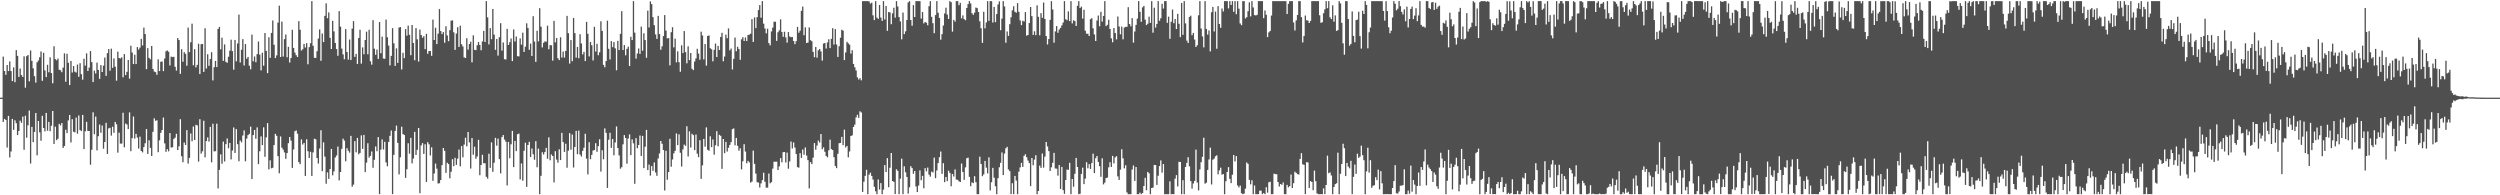 <svg xmlns="http://www.w3.org/2000/svg" width="1920" height="150"><path fill="#4f4f4f" d="M0 74.995h1v1H0zM1 74.995h1v1H1zM2 43.453h1v50.21H2zM3 54.508h1v36.759H3zM4 57.45h1v34.683H4zM5 49.918h1v63.412H5zM6 54.565h1v34.447H6zM7 47.201h1v73.755H7zM8 54.595h1v61.727H8zM9 62.266h1v29.052H9zM10 51.738h1v48.013H10zM11 63.137h1v29.26H11zM12 38.509h1v56.174H12zM13 42.884h1v60.83H13zM14 59.076h1v41.507H14zM15 52.643h1v40.051H15zM16 57.643h1v36.658H16zM17 59.066h1v30.508H17zM18 43.252h1v71.773H18zM19 67.339h1v21.567H19zM20 43.143h1v62.609H20zM21 42.24h1v54.007H21zM22 62.461h1v22.452H22zM23 38.743h1v86.842H23zM24 46.725h1v50.733H24zM25 52.478h1v56.686H25zM26 58.5h1v42.844H26zM27 63.415h1v23.375H27zM28 47.872h1v71.438H28zM29 46.458h1v46.454H29zM30 43.993h1v57.676H30zM31 39.519h1v68.566H31zM32 62.049h1v26.904H32zM33 40.527h1v57.782H33zM34 54.062h1v46.844H34zM35 59.19h1v27.518H35zM36 49.772h1v50.654H36zM37 55.507h1v38.162H37zM38 44.03h1v56.746H38zM39 56.097h1v40.49H39zM40 63.937h1v21.293H40zM41 35.52h1v75.025H41zM42 45.434h1v51.869H42zM43 46.289h1v61.35H43zM44 44.952h1v61.616H44zM45 53.531h1v41.597H45zM46 54.017h1v42.323H46zM47 55.429h1v39.083H47zM48 51.937h1v61.686H48zM49 40.959h1v71.117H49zM50 62.749h1v36.895H50zM51 41.248h1v60.989H51zM52 48.249h1v44.227H52zM53 65.306h1v22.996H53zM54 46.776h1v62.659H54zM55 55.696h1v35.846H55zM56 50.692h1v50.485H56zM57 55.054h1v46.575H57zM58 55.695h1v34.63H58zM59 49.582h1v53.084H59zM60 58.978h1v29.724H60zM61 48.544h1v51.39H61zM62 56.929h1v43.778H62zM63 61.179h1v27.094H63zM64 45.087h1v69.47H64zM65 50.396h1v50.483H65zM66 41.003h1v52.569H66zM67 54.54h1v46.005H67zM68 51.893h1v48.719H68zM69 39.237h1v87.262H69zM70 47.729h1v67.342H70zM71 63.038h1v23.22H71zM72 54.214h1v48.827H72zM73 56.435h1v33.097H73zM74 48.105h1v67.391H74zM75 53.72h1v50.901H75zM76 60.574h1v35.093H76zM77 49.976h1v52.015H77zM78 55.305h1v41.095H78zM79 50.457h1v63.755H79zM80 44.201h1v64.85H80zM81 58.265h1v36.079H81zM82 40.799h1v77.488H82zM83 37.691h1v60.9H83zM84 54.345h1v43.811H84zM85 37.372h1v66.765H85zM86 52.095h1v45.223H86zM87 44.873h1v57.1H87zM88 51.226h1v42.403H88zM89 61.929h1v33.539H89zM90 39.661h1v77.598H90zM91 44.585h1v57.297H91zM92 44.9h1v65.387H92zM93 44.042h1v66.243H93zM94 59.359h1v27.22H94zM95 41.576h1v71.583H95zM96 57.634h1v37.242H96zM97 55.134h1v40.493H97zM98 46.004h1v53.142H98zM99 60.4h1v25.922H99zM100 35.108h1v81.023H100zM101 40.322h1v65.808H101zM102 49.195h1v40.315H102zM103 42.034h1v64.424H103zM104 49.182h1v53.608H104zM105 36.141h1v69.537H105zM106 38.025h1v76.082H106zM107 36.535h1v68.445H107zM108 29.85h1v86.141H108zM109 34.909h1v82.115H109zM110 21.18h1v91.788H110zM111 26.152h1v83.895H111zM112 53.116h1v45.987H112zM113 36.978h1v81.252H113zM114 44.449h1v63.322H114zM115 45.563h1v68.016H115zM116 35.332h1v84.499H116zM117 52.929h1v48.294H117zM118 54.947h1v35.909H118zM119 55.414h1v37.382H119zM120 57.458h1v34.883H120zM121 45.592h1v71.311H121zM122 54.581h1v53.209H122zM123 47.397h1v54.67H123zM124 47.226h1v52.624H124zM125 54.649h1v35.643H125zM126 44.978h1v65.141H126zM127 39.375h1v77.188H127zM128 38.77h1v75.754H128zM129 39.722h1v76.498H129zM130 50.3h1v51.873H130zM131 43.462h1v69.865H131zM132 43.833h1v69.282H132zM133 43.621h1v63.074H133zM134 51.283h1v54.406H134zM135 54.206h1v48.562H135zM136 29.188h1v86.065H136zM137 30.752h1v81.634H137zM138 56.724h1v34.805H138zM139 37.769h1v82.245H139zM140 47.392h1v77.203H140zM141 40.072h1v69.417H141zM142 41.385h1v69.959H142zM143 50.492h1v49.452H143zM144 21.125h1v104.506H144zM145 40.026h1v81.194H145zM146 32.436h1v70.075H146zM147 18.17h1v90.345H147zM148 50.1h1v47.049H148zM149 37.777h1v69.751H149zM150 51.764h1v44.089H150zM151 49.794h1v46.52H151zM152 33.569h1v90.515H152zM153 56.859h1v34.698H153zM154 33.951h1v84.029H154zM155 33.729h1v82.5H155zM156 55.262h1v37.439H156zM157 21.714h1v99.092H157zM158 52.621h1v55.707H158zM159 41.659h1v63.845H159zM160 50.519h1v58.246H160zM161 45.38h1v52.067H161zM162 40.077h1v84.58H162zM163 61.748h1v33.296H163zM164 51.629h1v64.66H164zM165 46.801h1v69.329H165zM166 51.487h1v43.492H166zM167 22.231h1v122.464H167zM168 20.707h1v109.727H168zM169 37.886h1v80.616H169zM170 28.953h1v96.771H170zM171 46.726h1v62.016H171zM172 34.092h1v89.92H172zM173 47.534h1v63.162H173zM174 48.167h1v58.165H174zM175 43.554h1v70.31H175zM176 38.917h1v70.872H176zM177 30.457h1v91.977H177zM178 39.275h1v76.324H178zM179 53.486h1v44.414H179zM180 30.653h1v86.811H180zM181 47.096h1v52.014H181zM182 33.372h1v77.347H182zM183 11.201h1v112.658H183zM184 47.982h1v59.973H184zM185 38.193h1v71.096H185zM186 30.066h1v74.013H186zM187 50.293h1v49.87H187zM188 33.865h1v90.021H188zM189 45.117h1v61.354H189zM190 43.708h1v60.087H190zM191 50.418h1v52.409H191zM192 53.19h1v44.101H192zM193 26.581h1v110.919H193zM194 47.103h1v56.62H194zM195 43.359h1v56.49H195zM196 47.781h1v58.755H196zM197 41.549h1v56.303H197zM198 31.9h1v94.18H198zM199 41.935h1v74.215H199zM200 54.061h1v50.682H200zM201 40.487h1v70.969H201zM202 50.432h1v47.35H202zM203 25.343h1v95.065H203zM204 39.118h1v66.406H204zM205 56.162h1v38.36H205zM206 28.618h1v101.463H206zM207 44.458h1v78.695H207zM208 25.294h1v103.981H208zM209 15.703h1v113.175H209zM210 34.427h1v77.002H210zM211 44.574h1v58.219H211zM212 42.556h1v61.724H212zM213 17.354h1v102.556H213zM214 4.334h1v128.738H214zM215 43.755h1v61.049H215zM216 16.58h1v96.81H216zM217 43.423h1v71.5H217zM218 30.053h1v86.98H218zM219 26.483h1v95.478H219zM220 43.958h1v73.578H220zM221 36.014h1v73.971H221zM222 48.027h1v57.211H222zM223 44.537h1v63.441H223zM224 22.891h1v106.046H224zM225 36.826h1v77.988H225zM226 40.385h1v60.42H226zM227 42.401h1v57.786H227zM228 43.798h1v58.895H228zM229 16.278h1v108.224H229zM230 22.841h1v103.268H230zM231 38.808h1v68.248H231zM232 37.854h1v73.174H232zM233 33.735h1v76.048H233zM234 36.485h1v98.651H234zM235 33.135h1v73.853H235zM236 49.356h1v66.776H236zM237 36.199h1v85.158H237zM238 33.197h1v83.406H238zM239 0.869h1v134.233H239zM240 35.178h1v81.873H240zM241 44.367h1v62.182H241zM242 44.507h1v62.511H242zM243 39.377h1v81.942H243zM244 29.618h1v95.969H244zM245 22.594h1v91.462H245zM246 46.713h1v53.34H246zM247 25.776h1v105.647H247zM248 32.306h1v76.984H248zM249 12.161h1v108.087H249zM250 2.559h1v138.541H250zM251 13.952h1v118.426H251zM252 9.547h1v127.848H252zM253 29.087h1v100.745H253zM254 37.628h1v76.735H254zM255 16.006h1v118.641H255zM256 24.094h1v107.559H256zM257 32.969h1v87.968H257zM258 37.692h1v81.727H258zM259 42.84h1v69.755H259zM260 8.525h1v130.021H260zM261 20.417h1v111.665H261zM262 37.325h1v76.947H262zM263 41.767h1v64.74H263zM264 45.527h1v62.429H264zM265 22.336h1v101.539H265zM266 39.986h1v73.818H266zM267 45.749h1v70.007H267zM268 30.347h1v86.847H268zM269 46.071h1v58.29H269zM270 21.942h1v121.454H270zM271 16.247h1v125.503H271zM272 43.665h1v64.737H272zM273 41.347h1v75.657H273zM274 49.104h1v56.828H274zM275 29.17h1v89.324H275zM276 22.855h1v94.584H276zM277 48.845h1v55.147H277zM278 36.417h1v77.938H278zM279 41.694h1v61.94H279zM280 30.726h1v101.489H280zM281 24.296h1v100.626H281zM282 41.668h1v68.35H282zM283 22.884h1v98.156H283zM284 47.029h1v72.659H284zM285 49.665h1v66.636H285zM286 15.534h1v113.27H286zM287 37.388h1v85.317H287zM288 42.087h1v70.393H288zM289 38.119h1v78.065H289zM290 45.191h1v60.071H290zM291 16.909h1v132.21H291zM292 40.859h1v74.047H292zM293 28.153h1v78.885H293zM294 44.931h1v69.863H294zM295 45.142h1v63.777H295zM296 15.032h1v109.708H296zM297 28.605h1v99.063H297zM298 35.029h1v73.99H298zM299 50.214h1v54.155H299zM300 42.907h1v57.351H300zM301 21.627h1v127.478H301zM302 33.256h1v85.663H302zM303 50.61h1v49.935H303zM304 37.113h1v59.337H304zM305 48.322h1v61.465H305zM306 21.127h1v112.797H306zM307 20.804h1v100H307zM308 53.339h1v43.988H308zM309 40.56h1v62.384H309zM310 44.649h1v59.049H310zM311 22.299h1v114.284H311zM312 27.393h1v102.613H312zM313 19.696h1v90.33H313zM314 26.719h1v91.295H314zM315 42.385h1v63.486H315zM316 19.223h1v106.271H316zM317 33.003h1v88.724H317zM318 46.263h1v55.003H318zM319 21.554h1v97.446H319zM320 30.211h1v84.844H320zM321 47.286h1v51.028H321zM322 22.67h1v125.73H322zM323 26.885h1v84.778H323zM324 28.985h1v80.94H324zM325 27.797h1v90.416H325zM326 37.736h1v73.081H326zM327 25.939h1v113.763H327zM328 41.246h1v67.985H328zM329 39.144h1v71.723H329zM330 39.187h1v80.213H330zM331 42.879h1v70.279H331zM332 15.063h1v123.773H332zM333 30.733h1v102.498H333zM334 21.295h1v104.365H334zM335 33.867h1v95.65H335zM336 25.872h1v115.095H336zM337 6.962h1v133.718H337zM338 23.848h1v114.372H338zM339 26.162h1v100.647H339zM340 24.612h1v89.073H340zM341 32.818h1v82.989H341zM342 20.15h1v112.628H342zM343 27.225h1v97.743H343zM344 31.645h1v94.372H344zM345 23.158h1v113.806H345zM346 15.897h1v116.014H346zM347 15.671h1v106.611H347zM348 24.823h1v102.822H348zM349 38.278h1v82.929H349zM350 25.777h1v100.819H350zM351 20.887h1v100.947H351zM352 36.039h1v78.811H352zM353 19.708h1v108.028H353zM354 34.006h1v78.211H354zM355 35.677h1v85.165H355zM356 44.054h1v66.998H356zM357 44.534h1v61.228H357zM358 29.358h1v83.005H358zM359 38.117h1v63.264H359zM360 33.798h1v75.568H360zM361 32.014h1v97.395H361zM362 47.871h1v58.171H362zM363 27.146h1v91.679H363zM364 38.263h1v74.429H364zM365 38.524h1v83.409H365zM366 34.746h1v85.4H366zM367 32.272h1v75.132H367zM368 34.492h1v100.085H368zM369 38.618h1v88.111H369zM370 31.793h1v87.104H370zM371 23.702h1v101.633H371zM372 32.236h1v93.16H372zM373 0.885h1v134.88H373zM374 13.296h1v123.888H374zM375 34.088h1v84.002H375zM376 21.614h1v107.294H376zM377 30.111h1v79.242H377zM378 6.847h1v125.107H378zM379 26.586h1v98.411H379zM380 38.265h1v67.613H380zM381 29.958h1v81.93H381zM382 42.712h1v63.736H382zM383 28.577h1v93.635H383zM384 17.826h1v115.358H384zM385 38.839h1v66.48H385zM386 32.628h1v71.121H386zM387 45.46h1v61.763H387zM388 45.664h1v63.129H388zM389 22.151h1v120.304H389zM390 34.584h1v74.403H390zM391 32.473h1v89.095H391zM392 29.599h1v81.223H392zM393 46.893h1v53.638H393zM394 22.631h1v105.736H394zM395 31.851h1v76.401H395zM396 28.054h1v88.031H396zM397 43.164h1v59.947H397zM398 43.293h1v59.325H398zM399 29.489h1v108.301H399zM400 34.284h1v91.275H400zM401 25.097h1v113.705H401zM402 39.874h1v75.962H402zM403 35.824h1v73.773H403zM404 17.906h1v125.602H404zM405 21.571h1v89.814H405zM406 38.251h1v70.665H406zM407 33.479h1v87.112H407zM408 42.952h1v71.136H408zM409 12.426h1v106.071H409zM410 31.898h1v90.773H410zM411 47.525h1v60.938H411zM412 23.638h1v104.825H412zM413 31.807h1v82.328H413zM414 6.297h1v142.834H414zM415 20.467h1v114.571H415zM416 36.402h1v80.529H416zM417 32.893h1v85.773H417zM418 31.811h1v84.954H418zM419 32.013h1v81.548H419zM420 19.689h1v102.201H420zM421 37.814h1v67.65H421zM422 34.671h1v88.394H422zM423 34.786h1v83.854H423zM424 46.558h1v73.272H424zM425 16.018h1v124.069H425zM426 32.524h1v83.597H426zM427 29.221h1v93.331H427zM428 44.689h1v80.264H428zM429 46.151h1v68.53H429zM430 28.638h1v94.275H430zM431 44.205h1v57.862H431zM432 39.578h1v69.58H432zM433 44.25h1v72.419H433zM434 39.1h1v71.266H434zM435 12.176h1v116.623H435zM436 25.472h1v90.261H436zM437 48.864h1v53.358H437zM438 30.784h1v84.151H438zM439 47.009h1v56.287H439zM440 13.762h1v114.924H440zM441 25.432h1v87.406H441zM442 44.292h1v56.191H442zM443 36.034h1v82.412H443zM444 44.699h1v55.618H444zM445 26.243h1v92.449H445zM446 33.358h1v86.844H446zM447 41.771h1v74.119H447zM448 39.834h1v73.619H448zM449 46.914h1v55.836H449zM450 16.803h1v104.994H450zM451 25.97h1v107.979H451zM452 43.309h1v65.904H452zM453 32.268h1v89.986H453zM454 34.742h1v84.179H454zM455 46.461h1v69.137H455zM456 20.588h1v94.661H456zM457 39.584h1v70.377H457zM458 33.646h1v82.954H458zM459 42.447h1v69.812H459zM460 40.118h1v66.841H460zM461 16.31h1v115.467H461zM462 23.733h1v91.673H462zM463 49.843h1v72.484H463zM464 51.676h1v46.939H464zM465 46.89h1v55.128H465zM466 15.891h1v128.442H466zM467 37.478h1v69.852H467zM468 45.664h1v56.308H468zM469 31.607h1v81.933H469zM470 36.193h1v70.627H470zM471 32.291h1v87.015H471zM472 37.109h1v72.285H472zM473 53.962h1v43.169H473zM474 31.364h1v82.37H474zM475 38.43h1v80.938H475zM476 26.034h1v103.509H476zM477 8.554h1v119.867H477zM478 38.422h1v72.427H478zM479 34.626h1v69.165H479zM480 42.512h1v63.45H480zM481 37.498h1v88.214H481zM482 35.832h1v70.561H482zM483 50.687h1v52.507H483zM484 28.255h1v90.91H484zM485 30.783h1v76.292H485zM486 0.874h1v109.214H486zM487 25.02h1v116.161H487zM488 45.007h1v61.095H488zM489 41.076h1v72.81H489zM490 37.286h1v74.065H490zM491 41.375h1v62.696H491zM492 20.416h1v99.325H492zM493 38.919h1v65.446H493zM494 25.544h1v103.521H494zM495 30.761h1v81.947H495zM496 44.383h1v55.414H496zM497 8.163h1v122.424H497zM498 21.071h1v105.331H498zM499 1.077h1v133.809H499zM500 3.169h1v124.347H500zM501 13.14h1v118.089H501zM502 19.364h1v105.403H502zM503 26.442h1v106.024H503zM504 29.827h1v105.182H504zM505 12.202h1v109.55H505zM506 26.167h1v91.72H506zM507 38.19h1v70.1H507zM508 35.579h1v74.845H508zM509 27.697h1v87.501H509zM510 11.577h1v134.708H510zM511 23.525h1v92.298H511zM512 29.465h1v108.561H512zM513 29.221h1v102.904H513zM514 50.181h1v56.428H514zM515 24.725h1v103.324H515zM516 20.882h1v101.603H516zM517 36.387h1v81.378H517zM518 29.686h1v86.139H518zM519 47.887h1v54.577H519zM520 39.411h1v72.044H520zM521 47.769h1v55.377H521zM522 55.071h1v62.234H522zM523 34.84h1v93.054H523zM524 40.771h1v73.971H524zM525 23.863h1v87.186H525zM526 40.052h1v71.92H526zM527 48.618h1v48.358H527zM528 35.564h1v84.618H528zM529 46.195h1v54.672H529zM530 40.703h1v72.6H530zM531 52.773h1v50.002H531zM532 53.876h1v49.908H532zM533 47.244h1v68.038H533zM534 44.845h1v58.463H534zM535 37.46h1v80.573H535zM536 41.146h1v79.605H536zM537 45.856h1v61.824H537zM538 24.325h1v113.057H538zM539 27.245h1v99.733H539zM540 45.618h1v61.065H540zM541 33.831h1v78.798H541zM542 50.436h1v47.429H542zM543 27.645h1v87.393H543zM544 27.182h1v88.606H544zM545 37.025h1v67.631H545zM546 37.842h1v75.137H546zM547 47.118h1v59.981H547zM548 38.316h1v80.472H548zM549 33.442h1v78.126H549zM550 43.773h1v56.978H550zM551 35.231h1v77.102H551zM552 38.38h1v65.148H552zM553 28.373h1v75.915H553zM554 25.198h1v104.514H554zM555 47.032h1v59.719H555zM556 43.392h1v74.269H556zM557 26.566h1v82.405H557zM558 29.336h1v87.033H558zM559 21.805h1v91.702H559zM560 38.676h1v72.637H560zM561 37.257h1v71.916H561zM562 53.336h1v45.813H562zM563 45.142h1v53.47H563zM564 28.832h1v82.778H564zM565 39.35h1v66.56H565zM566 35.91h1v76.084H566zM567 37.677h1v78.09H567zM568 45.92h1v67.991H568zM569 30.196h1v99.888H569zM570 28.566h1v95.293H570zM571 31.482h1v79.273H571zM572 28.788h1v87.565H572zM573 31.533h1v93.853H573zM574 26.889h1v96.655H574zM575 26.598h1v98.1H575zM576 25.897h1v114.294H576zM577 14.7h1v124.789H577zM578 32.202h1v83.446H578zM579 13.37h1v112.491H579zM580 21.62h1v111.701H580zM581 13.161h1v126.807H581zM582 7.738h1v132.485H582zM583 3.876h1v140.155H583zM584 13.583h1v127.277H584zM585 0.869h1v137.474H585zM586 18.2h1v114.456H586zM587 21.851h1v117.729H587zM588 25.601h1v118.509H588zM589 22.088h1v122.048H589zM590 33.148h1v100.135H590zM591 34.815h1v105.928H591zM592 24.134h1v115.77H592zM593 21.221h1v108.264H593zM594 16.694h1v107.494H594zM595 16.676h1v107.553H595zM596 31.402h1v92.747H596zM597 24.775h1v105.834H597zM598 23.3h1v104.51H598zM599 14.836h1v106.62H599zM600 24.535h1v100.13H600zM601 28.285h1v88.615H601zM602 24.385h1v92.363H602zM603 28.743h1v96.068H603zM604 32.693h1v84.499H604zM605 24.628h1v104.949H605zM606 27.987h1v95.994H606zM607 28.587h1v80.11H607zM608 28.383h1v85.662H608zM609 31.491h1v77.909H609zM610 33.895h1v79.417H610zM611 31.627h1v86.627H611zM612 20.618h1v107.761H612zM613 25.163h1v103.587H613zM614 23.565h1v94.113H614zM615 8.318h1v112.994H615zM616 5.054h1v109.813H616zM617 27.014h1v91.789H617zM618 20.973h1v92.291H618zM619 33.001h1v86.433H619zM620 32.648h1v90.353H620zM621 21.067h1v123.64H621zM622 30.861h1v93.659H622zM623 31.71h1v94.357H623zM624 39.819h1v81.285H624zM625 43.913h1v65.955H625zM626 36.078h1v78.896H626zM627 44.304h1v67.476H627zM628 38.646h1v69.361H628zM629 37.623h1v71.866H629zM630 39.484h1v63.459H630zM631 46.567h1v68.093H631zM632 33.411h1v79.721H632zM633 32.973h1v83.547H633zM634 37.259h1v82.502H634zM635 32.583h1v88.266H635zM636 30.148h1v85.331H636zM637 36.89h1v70.394H637zM638 29.806h1v84.737H638zM639 21.653h1v93.62H639zM640 34.192h1v86.544H640zM641 22.309h1v105.109H641zM642 34.166h1v94.985H642zM643 43.715h1v74.404H643zM644 35.457h1v74.544H644zM645 28.984h1v80.788H645zM646 22.811h1v82.308H646zM647 23.504h1v87.963H647zM648 46.13h1v53.473H648zM649 40.297h1v72.962H649zM650 32.098h1v79.983H650zM651 33.303h1v87.55H651zM652 34.314h1v82.022H652zM653 41.174h1v63.281H653zM654 38.541h1v65.374H654zM655 49.106h1v48.433H655zM656 51.662h1v44.095H656zM657 54.136h1v36.029H657zM658 59.378h1v28.768H658zM659 61.066h1v29.463H659zM660 60.065h1v25.414H660zM661 61.709h1v24.65H661zM662 0.85h1v146.578H662zM663 0.874h1v138.689H663zM664 0.868h1v134.206H664zM665 0.859h1v129.545H665zM666 0.853h1v148.272H666zM667 1.101h1v133.036H667zM668 2.743h1v129.859H668zM669 2.046h1v133.088H669zM670 11.793h1v126.083H670zM671 15.388h1v128.051H671zM672 0.869h1v146.048H672zM673 13.523h1v135.62H673zM674 14.488h1v123.33H674zM675 3.774h1v141.764H675zM676 13.463h1v127.167H676zM677 16.043h1v133.091H677zM678 0.859h1v144.822H678zM679 14.96h1v111.79H679zM680 4.624h1v127.514H680zM681 23.674h1v97.788H681zM682 9.259h1v134.535H682zM683 9.539h1v119.301H683zM684 18.575h1v98.929H684zM685 10.237h1v128.785H685zM686 5.941h1v133.669H686zM687 13.573h1v135.467H687zM688 0.866h1v129.198H688zM689 4.96h1v126.284H689zM690 13.103h1v136.031H690zM691 16.427h1v120.779H691zM692 30.202h1v91.652H692zM693 9.635h1v139.503H693zM694 26.208h1v101.547H694zM695 24.084h1v108.203H695zM696 15.389h1v120.498H696zM697 1.9h1v146.762H697zM698 0.874h1v142.972H698zM699 15.353h1v112.304H699zM700 19.75h1v109.389H700zM701 3.911h1v129.538H701zM702 13.036h1v118.273H702zM703 0.861h1v142.347H703zM704 0.869h1v146.613H704zM705 0.858h1v141.616H705zM706 0.873h1v129.971H706zM707 14.283h1v124.137H707zM708 9.252h1v125.808H708zM709 17.977h1v126.62H709zM710 16.899h1v112.248H710zM711 17.463h1v114.123H711zM712 19.405h1v109.299H712zM713 4.74h1v129.341H713zM714 0.866h1v134.826H714zM715 12.925h1v118.866H715zM716 17.833h1v114.64H716zM717 25.502h1v95.546H717zM718 11.574h1v125.267H718zM719 0.869h1v130.039H719zM720 9.788h1v115.457H720zM721 13.763h1v106.982H721zM722 30.446h1v85.935H722zM723 26.215h1v107.293H723zM724 19.593h1v105.719H724zM725 10.316h1v129.562H725zM726 5.904h1v130.023H726zM727 11.228h1v127.878H727zM728 14.587h1v116.472H728zM729 0.863h1v131.895H729zM730 1.708h1v141.326H730zM731 24.295h1v109.349H731zM732 15.251h1v120.335H732zM733 16.575h1v113.518H733zM734 0.872h1v136.984H734zM735 0.867h1v137.253H735zM736 4.005h1v135.258H736zM737 2.186h1v137.605H737zM738 14.085h1v111.503H738zM739 11.851h1v120.32H739zM740 14.672h1v123.471H740zM741 15.535h1v112.984H741zM742 6.103h1v115.457H742zM743 3.106h1v117.975H743zM744 0.863h1v134.95H744zM745 2.67h1v140.322H745zM746 10.131h1v129.962H746zM747 11.394h1v129.238H747zM748 9.693h1v125.604H748zM749 5.791h1v134.127H749zM750 6.252h1v142.899H750zM751 9.209h1v139.877H751zM752 16.345h1v103.966H752zM753 21.71h1v104.263H753zM754 32.927h1v102.397H754zM755 9.003h1v124.931H755zM756 21.764h1v101.854H756zM757 17.235h1v111.546H757zM758 0.858h1v132.305H758zM759 15.97h1v104.859H759zM760 0.866h1v145.388H760zM761 0.862h1v139.12H761zM762 17.284h1v111.661H762zM763 5.306h1v131.156H763zM764 16.975h1v126.057H764zM765 10.79h1v138.341H765zM766 3.448h1v133.404H766zM767 1.05h1v127.408H767zM768 23.214h1v101.83H768zM769 14.277h1v102.837H769zM770 0.866h1v133.574H770zM771 4.94h1v113.034H771zM772 32.829h1v81.091H772zM773 24.149h1v88.641H773zM774 27.558h1v102.59H774zM775 18.562h1v112.877H775zM776 13.268h1v135.844H776zM777 7.929h1v132.775H777zM778 4.821h1v144.295H778zM779 9.086h1v126.038H779zM780 9.789h1v128.891H780zM781 2.395h1v146.743H781zM782 9.051h1v122.811H782zM783 15.69h1v112.868H783zM784 19.282h1v105.824H784zM785 15.944h1v112.185H785zM786 16.523h1v103.149H786zM787 9.278h1v109.176H787zM788 27.407h1v93.341H788zM789 26.876h1v96.396H789zM790 17.693h1v107.525H790zM791 5.4h1v137.57H791zM792 12.384h1v108.943H792zM793 26.834h1v100.073H793zM794 23.996h1v98.563H794zM795 26.97h1v92.204H795zM796 4.102h1v145.038H796zM797 12.914h1v133.789H797zM798 27.14h1v100.023H798zM799 10.157h1v118.769H799zM800 13.67h1v104.269H800zM801 1.952h1v126.746H801zM802 14.592h1v105.676H802zM803 27.714h1v81.321H803zM804 34.132h1v78.338H804zM805 29.966h1v86.096H805zM806 15.239h1v116.082H806zM807 0.867h1v127.657H807zM808 7.251h1v117.79H808zM809 32.787h1v84.594H809zM810 24.097h1v105.303H810zM811 19.999h1v109.532H811zM812 25.151h1v109.728H812zM813 22.662h1v104.113H813zM814 21.451h1v123.635H814zM815 19.494h1v108.72H815zM816 17.326h1v128.689H816zM817 0.861h1v148.04H817zM818 14.787h1v123.476H818zM819 15.535h1v114.641H819zM820 8.753h1v121.728H820zM821 16.173h1v108.87H821zM822 0.866h1v148.26H822zM823 17.983h1v119.476H823zM824 15.575h1v127.845H824zM825 16.177h1v117.291H825zM826 19.905h1v101.39H826zM827 4.447h1v123.793H827zM828 0.892h1v148.249H828zM829 6.183h1v142.585H829zM830 5.12h1v128.461H830zM831 14.286h1v114.505H831zM832 7.498h1v133.939H832zM833 23.56h1v113.597H833zM834 25.837h1v98.709H834zM835 25.935h1v103.304H835zM836 27.656h1v98.394H836zM837 14.769h1v114.968H837zM838 13.974h1v111.259H838zM839 21.74h1v96.254H839zM840 26.455h1v106.481H840zM841 31.465h1v90.031H841zM842 15.77h1v104.048H842zM843 11.953h1v112.433H843zM844 20.159h1v107.485H844zM845 9.065h1v126.698H845zM846 16.606h1v104.994H846zM847 12.238h1v129.378H847zM848 0.864h1v139.39H848zM849 20.073h1v116.694H849zM850 19.069h1v117.35H850zM851 15.167h1v113.321H851zM852 22.216h1v102.339H852zM853 29.454h1v98.738H853zM854 32.469h1v87.276H854zM855 21.517h1v103.958H855zM856 25.324h1v95.558H856zM857 30.273h1v89.696H857zM858 12.721h1v122.755H858zM859 20.334h1v117.846H859zM860 26.36h1v103.937H860zM861 20.446h1v94.171H861zM862 30.206h1v91.386H862zM863 21.154h1v108.141H863zM864 20.621h1v106.282H864zM865 20.523h1v127.25H865zM866 5.507h1v143.632H866zM867 18.435h1v130.707H867zM868 20.147h1v128.957H868zM869 13.95h1v116.231H869zM870 32.726h1v94.362H870zM871 24.21h1v114.688H871zM872 19.11h1v109.128H872zM873 14.306h1v134.859H873zM874 0.86h1v148.279H874zM875 9.075h1v138.853H875zM876 16.742h1v132.391H876zM877 5.666h1v142.597H877zM878 4.542h1v138.306H878zM879 15.104h1v121.465H879zM880 19.249h1v126.871H880zM881 18.245h1v113.797H881zM882 12.801h1v120.311H882zM883 17.578h1v131.563H883zM884 0.872h1v143.497H884zM885 25.109h1v118.99H885zM886 5.922h1v120.734H886zM887 21.147h1v105.611H887zM888 18.391h1v123.588H888zM889 0.864h1v134.101H889zM890 15.985h1v111.573H890zM891 14.024h1v109.156H891zM892 2.913h1v129.667H892zM893 6.53h1v119.451H893zM894 0.865h1v148.266H894zM895 0.874h1v148.263H895zM896 17.51h1v131.627H896zM897 12.822h1v136.317H897zM898 29.79h1v109.491H898zM899 16.677h1v132.458H899zM900 7.313h1v141.805H900zM901 17.81h1v131.328H901zM902 14.573h1v122.639H902zM903 22.265h1v112.226H903zM904 10.67h1v132.467H904zM905 18.22h1v106.021H905zM906 28.542h1v95.863H906zM907 2.301h1v146.839H907zM908 26.727h1v111.622H908zM909 0.865h1v148.268H909zM910 17.969h1v110.222H910zM911 31.179h1v93.887H911zM912 32.953h1v87.796H912zM913 12.985h1v114.773H913zM914 12.05h1v127.074H914zM915 27.039h1v117.818H915zM916 25.306h1v115.592H916zM917 30.354h1v108.61H917zM918 36.08h1v78.836H918zM919 34.714h1v105.548H919zM920 11.707h1v134.519H920zM921 0.852h1v129.29H921zM922 21.937h1v102.656H922zM923 27.968h1v92.476H923zM924 36.42h1v69.338H924zM925 0.862h1v140.194H925zM926 22.198h1v118.117H926zM927 26.557h1v103.936H927zM928 23.404h1v99.053H928zM929 39.472h1v73.931H929zM930 9.362h1v132.3H930zM931 5.309h1v117.372H931zM932 24.156h1v97.631H932zM933 8.884h1v111.12H933zM934 37.438h1v81.866H934zM935 4.731h1v129.158H935zM936 18.433h1v112.459H936zM937 21.353h1v107.434H937zM938 6.537h1v127.535H938zM939 8.817h1v124.878H939zM940 0.863h1v148.28H940zM941 0.866h1v138.364H941zM942 0.864h1v131.221H942zM943 6.456h1v121.914H943zM944 0.859h1v136.51H944zM945 3.797h1v136.833H945zM946 0.869h1v133.337H946zM947 9.05h1v110.008H947zM948 0.865h1v123.116H948zM949 10.919h1v108.986H949zM950 0.861h1v141.587H950zM951 6.636h1v137.29H951zM952 18.015h1v124.518H952zM953 19.347h1v129.009H953zM954 0.863h1v148.252H954zM955 0.891h1v147.856H955zM956 14.161h1v130.677H956zM957 13.223h1v111.53H957zM958 8.614h1v117.224H958zM959 1.808h1v136.332H959zM960 12.581h1v128.961H960zM961 0.859h1v137.593H961zM962 5.72h1v143.427H962zM963 11.562h1v130.938H963zM964 11.939h1v137.191H964zM965 11.36h1v137.78H965zM966 0.864h1v148.243H966zM967 0.858h1v145.556H967zM968 0.874h1v145.582H968zM969 0.86h1v148.269H969zM970 13.969h1v134.325H970zM971 8.029h1v141.108H971zM972 11.33h1v132.437H972zM973 28.471h1v119.502H973zM974 24.845h1v115.136H974zM975 23.759h1v115.835H975zM976 11.949h1v137.2H976zM977 0.862h1v148.258H977zM978 0.861h1v132.522H978zM979 0.86h1v132.856H979zM980 0.862h1v132.933H980zM981 0.861h1v138.895H981zM982 0.859h1v142.393H982zM983 0.857h1v140.431H983zM984 0.859h1v141.067H984zM985 0.862h1v139.265H985zM986 0.862h1v148.251H986zM987 0.862h1v148.276H987zM988 10.759h1v131.22H988zM989 2.904h1v140.958H989zM990 0.863h1v142.077H990zM991 0.861h1v133.189H991zM992 0.878h1v143.568H992zM993 17.218h1v123.463H993zM994 23.388h1v108.521H994zM995 15.609h1v117.131H995zM996 11.501h1v122.239H996zM997 0.89h1v133.158H997zM998 0.881h1v121.171H998zM999 13.156h1v104.427H999zM1000 32.543h1v93.627H1000zM1001 27.609h1v98.992H1001zM1002 11.933h1v137.154H1002zM1003 15.558h1v109.009H1003zM1004 15.769h1v109.01H1004zM1005 17.65h1v126.73H1005zM1006 16.056h1v123.003H1006zM1007 0.862h1v138.893H1007zM1008 0.868h1v145.224H1008zM1009 0.879h1v130.156H1009zM1010 0.857h1v138.31H1010zM1011 0.864h1v147.665H1011zM1012 0.873h1v148.269H1012zM1013 11.739h1v137.4H1013zM1014 17.517h1v131.575H1014zM1015 17.086h1v132.048H1015zM1016 10.174h1v134.529H1016zM1017 7.187h1v141.92H1017zM1018 0.867h1v141.226H1018zM1019 6.29h1v113.276H1019zM1020 0.859h1v132.173H1020zM1021 13.309h1v119.081H1021zM1022 14.663h1v120.092H1022zM1023 4.105h1v145.034H1023zM1024 16.665h1v126.958H1024zM1025 11.804h1v129.627H1025zM1026 23.748h1v116.978H1026zM1027 23.141h1v94.109H1027zM1028 0.851h1v148.288H1028zM1029 2.624h1v130.877H1029zM1030 17.504h1v108.438H1030zM1031 33.272h1v77.101H1031zM1032 42.045h1v71.783H1032zM1033 0.861h1v134.382H1033zM1034 0.866h1v124.251H1034zM1035 14.656h1v113.309H1035zM1036 35.096h1v94.201H1036zM1037 33.755h1v89.764H1037zM1038 8.82h1v140.274H1038zM1039 27.542h1v108.267H1039zM1040 32.445h1v93.904H1040zM1041 15.452h1v118.069H1041zM1042 15.055h1v102.968H1042zM1043 8.988h1v112.233H1043zM1044 27.748h1v92.526H1044zM1045 37.345h1v74.521H1045zM1046 8.225h1v110.927H1046zM1047 10.759h1v112.291H1047zM1048 0.893h1v148.229H1048zM1049 3.811h1v127.826H1049zM1050 37.139h1v76.315H1050zM1051 24.765h1v107.795H1051zM1052 21.143h1v101.905H1052zM1053 0.865h1v143.361H1053zM1054 0.862h1v141.842H1054zM1055 0.863h1v141.369H1055zM1056 0.868h1v135.218H1056zM1057 0.856h1v137.472H1057zM1058 0.847h1v129.432H1058zM1059 0.857h1v144.607H1059zM1060 0.855h1v130.584H1060zM1061 0.898h1v139.9H1061zM1062 8.402h1v140.739H1062zM1063 15.82h1v133.3H1063zM1064 0.905h1v148.233H1064zM1065 8.501h1v140.549H1065zM1066 20.935h1v128.203H1066zM1067 25.563h1v123.572H1067zM1068 23.548h1v125.578H1068zM1069 13.415h1v130.948H1069zM1070 0.871h1v138.243H1070zM1071 2.921h1v123.936H1071zM1072 7.947h1v140.478H1072zM1073 6.689h1v141.982H1073zM1074 0.839h1v146.215H1074zM1075 4.736h1v137.881H1075zM1076 9.096h1v133.487H1076zM1077 11.092h1v131.047H1077zM1078 7.183h1v122.877H1078zM1079 16.322h1v132.818H1079zM1080 5.112h1v144.055H1080zM1081 21.101h1v125.239H1081zM1082 14.608h1v134.159H1082zM1083 6.867h1v120.311H1083zM1084 5.073h1v142.116H1084zM1085 14.705h1v123.598H1085zM1086 11.964h1v129.813H1086zM1087 6.305h1v142.838H1087zM1088 16.301h1v126.535H1088zM1089 11.838h1v120.656H1089zM1090 0.888h1v141.809H1090zM1091 19.076h1v109.166H1091zM1092 20.422h1v110.054H1092zM1093 20.356h1v103.668H1093zM1094 21.24h1v93.535H1094zM1095 0.845h1v141.545H1095zM1096 0.862h1v125.628H1096zM1097 6.081h1v122.562H1097zM1098 6.96h1v122.93H1098zM1099 1.887h1v129.477H1099zM1100 1.503h1v138.273H1100zM1101 7.629h1v124.833H1101zM1102 2.084h1v132.061H1102zM1103 6.801h1v136.262H1103zM1104 5.125h1v139.857H1104zM1105 4.299h1v124.343H1105zM1106 23.869h1v93.452H1106zM1107 26.739h1v95.01H1107zM1108 17.53h1v111.185H1108zM1109 18.12h1v105.495H1109zM1110 15.683h1v133.451H1110zM1111 20.578h1v118.286H1111zM1112 36.339h1v78.76H1112zM1113 9.704h1v119.273H1113zM1114 14.806h1v110.904H1114zM1115 20.153h1v125.369H1115zM1116 18.716h1v109.473H1116zM1117 29.214h1v97.252H1117zM1118 34.19h1v86.937H1118zM1119 28.811h1v98.782H1119zM1120 9.022h1v137.914H1120zM1121 6.032h1v135.79H1121zM1122 30.064h1v84.297H1122zM1123 20.398h1v116.57H1123zM1124 30.388h1v91.715H1124zM1125 29.597h1v100.905H1125zM1126 10.091h1v131.62H1126zM1127 24.241h1v110.639H1127zM1128 22.144h1v105.359H1128zM1129 20.946h1v115.917H1129zM1130 17.4h1v123.799H1130zM1131 0.915h1v138.206H1131zM1132 1.909h1v136.854H1132zM1133 20.056h1v97.626H1133zM1134 6.489h1v110.246H1134zM1135 29.221h1v84.924H1135zM1136 1.622h1v147.515H1136zM1137 0.858h1v137.324H1137zM1138 0.854h1v136.466H1138zM1139 0.86h1v130.569H1139zM1140 0.858h1v148.283H1140zM1141 1.395h1v145.986H1141zM1142 0.856h1v140.337H1142zM1143 1.368h1v134.663H1143zM1144 14.864h1v134.13H1144zM1145 23.127h1v121.495H1145zM1146 17.849h1v131.273H1146zM1147 19.215h1v129.812H1147zM1148 19.776h1v129.359H1148zM1149 14.096h1v127.266H1149zM1150 18.931h1v120.779H1150zM1151 7.412h1v137.115H1151zM1152 9.442h1v130.353H1152zM1153 23.866h1v112.282H1153zM1154 20.873h1v126.663H1154zM1155 18.287h1v125.321H1155zM1156 10.725h1v130.318H1156zM1157 0.944h1v148.131H1157zM1158 15.914h1v132.141H1158zM1159 0.962h1v148.124H1159zM1160 8.031h1v140.292H1160zM1161 14.036h1v123.636H1161zM1162 0.89h1v148.301H1162zM1163 9.261h1v139.88H1163zM1164 23.522h1v125.583H1164zM1165 18.713h1v127.76H1165zM1166 14.882h1v134.252H1166zM1167 5.561h1v143.572H1167zM1168 0.866h1v146.059H1168zM1169 6.198h1v130.142H1169zM1170 7.686h1v129.498H1170zM1171 17.733h1v115.173H1171zM1172 0.868h1v148.275H1172zM1173 1.909h1v139.531H1173zM1174 0.922h1v148.213H1174zM1175 5.286h1v141.625H1175zM1176 11.969h1v135.84H1176zM1177 0.923h1v148.22H1177zM1178 10.393h1v127.988H1178zM1179 19.206h1v106.123H1179zM1180 13.536h1v117.102H1180zM1181 0.869h1v148.208H1181zM1182 0.794h1v148.35H1182zM1183 0.865h1v148.28H1183zM1184 7.517h1v134.16H1184zM1185 6.615h1v133.231H1185zM1186 2.799h1v121.002H1186zM1187 18.775h1v129.878H1187zM1188 0.879h1v148.258H1188zM1189 16.741h1v113.821H1189zM1190 11.609h1v124.704H1190zM1191 27.184h1v99.088H1191zM1192 29.459h1v93.587H1192zM1193 11.156h1v133.348H1193zM1194 20.472h1v106.024H1194zM1195 0.877h1v142.661H1195zM1196 15h1v119.535H1196zM1197 2.651h1v123.925H1197zM1198 0.859h1v148.298H1198zM1199 0.814h1v132.738H1199zM1200 2.673h1v144.123H1200zM1201 18.161h1v117.098H1201zM1202 0.835h1v136.774H1202zM1203 0.85h1v148.287H1203zM1204 0.906h1v148.199H1204zM1205 16.061h1v112.997H1205zM1206 15.145h1v115.332H1206zM1207 12.508h1v120.651H1207zM1208 0.872h1v148.265H1208zM1209 1.712h1v133.911H1209zM1210 24.891h1v102.036H1210zM1211 10.433h1v131.128H1211zM1212 10.248h1v130.546H1212zM1213 0.855h1v148.285H1213zM1214 0.91h1v148.221H1214zM1215 1.696h1v137.183H1215zM1216 5.81h1v134.816H1216zM1217 14.825h1v127.607H1217zM1218 6.339h1v142.791H1218zM1219 0.847h1v148.296H1219zM1220 0.843h1v147.69H1220zM1221 0.851h1v141.384H1221zM1222 0.858h1v148.297H1222zM1223 0.861h1v147.802H1223zM1224 0.857h1v148.292H1224zM1225 9.195h1v139.946H1225zM1226 2.145h1v147.006H1226zM1227 0.858h1v148.278H1227zM1228 5.774h1v142.815H1228zM1229 2.972h1v146.177H1229zM1230 2.734h1v146.381H1230zM1231 1.565h1v147.508H1231zM1232 7.157h1v141.983H1232zM1233 14.307h1v134.367H1233zM1234 0.872h1v143.305H1234zM1235 10.137h1v133.345H1235zM1236 14.439h1v126.835H1236zM1237 13.182h1v129.965H1237zM1238 14.657h1v122.43H1238zM1239 0.88h1v148.249H1239zM1240 1.426h1v140.76H1240zM1241 2.938h1v135.062H1241zM1242 4.924h1v141.525H1242zM1243 20.513h1v110.973H1243zM1244 0.932h1v148.255H1244zM1245 0.878h1v148.268H1245zM1246 5.56h1v142.034H1246zM1247 9.151h1v139.6H1247zM1248 3.996h1v140.823H1248zM1249 2.182h1v145.907H1249zM1250 11.973h1v135.264H1250zM1251 7.298h1v141.749H1251zM1252 9.132h1v139.988H1252zM1253 6.424h1v142.727H1253zM1254 0.88h1v136.26H1254zM1255 3.085h1v146.021H1255zM1256 4.152h1v130.614H1256zM1257 11.634h1v131.025H1257zM1258 3.933h1v145.206H1258zM1259 2.671h1v146.459H1259zM1260 0.867h1v148.292H1260zM1261 8.906h1v121.57H1261zM1262 19.512h1v108.275H1262zM1263 0.868h1v131.032H1263zM1264 7.646h1v122.12H1264zM1265 0.858h1v142.954H1265zM1266 0.873h1v131.376H1266zM1267 0.86h1v133.933H1267zM1268 6.626h1v136.66H1268zM1269 1.069h1v134.955H1269zM1270 15.43h1v133.71H1270zM1271 30.52h1v101.134H1271zM1272 24.456h1v102.027H1272zM1273 29.877h1v103.706H1273zM1274 23.484h1v85.707H1274zM1275 9.032h1v137.469H1275zM1276 24.866h1v104.49H1276zM1277 12.132h1v118.706H1277zM1278 18.863h1v101.749H1278zM1279 21.879h1v118.372H1279zM1280 1.638h1v147.514H1280zM1281 1.749h1v147.44H1281zM1282 9.652h1v123.192H1282zM1283 20.864h1v121.532H1283zM1284 17.673h1v113.957H1284zM1285 19.507h1v129.593H1285zM1286 11.894h1v137.249H1286zM1287 11.728h1v126.654H1287zM1288 25.059h1v115.372H1288zM1289 13.487h1v106.356H1289zM1290 16.708h1v114.122H1290zM1291 0.854h1v148.203H1291zM1292 14.495h1v122.012H1292zM1293 11.278h1v119.086H1293zM1294 9.127h1v137.092H1294zM1295 2.995h1v140.529H1295zM1296 0.893h1v148.231H1296zM1297 0.853h1v138.341H1297zM1298 0.863h1v122.531H1298zM1299 1.612h1v124.177H1299zM1300 12.909h1v127.998H1300zM1301 0.824h1v148.33H1301zM1302 0.844h1v148.317H1302zM1303 0.835h1v145.942H1303zM1304 0.917h1v134.382H1304zM1305 0.856h1v148.274H1305zM1306 0.864h1v148.386H1306zM1307 0.877h1v148.253H1307zM1308 7.425h1v134.158H1308zM1309 1.757h1v145.981H1309zM1310 8.945h1v139.874H1310zM1311 0.887h1v148.251H1311zM1312 13.699h1v133.358H1312zM1313 9.815h1v135.939H1313zM1314 4.86h1v134.016H1314zM1315 19.162h1v124.8H1315zM1316 13.795h1v135.316H1316zM1317 15.401h1v123.093H1317zM1318 28.073h1v112.575H1318zM1319 11.211h1v126.416H1319zM1320 18.257h1v115.043H1320zM1321 0.865h1v148.178H1321zM1322 1.46h1v142.187H1322zM1323 1.244h1v136.395H1323zM1324 0.862h1v142.721H1324zM1325 0.875h1v133.007H1325zM1326 9.436h1v118.534H1326zM1327 2.679h1v146.464H1327zM1328 14.216h1v134.927H1328zM1329 19.463h1v129.662H1329zM1330 9.794h1v135.594H1330zM1331 17.757h1v109.61H1331zM1332 7.549h1v138.512H1332zM1333 7.816h1v136.123H1333zM1334 8.729h1v122.062H1334zM1335 25.111h1v99.532H1335zM1336 13.939h1v103.663H1336zM1337 0.852h1v148.294H1337zM1338 0.828h1v143.645H1338zM1339 6.181h1v132.62H1339zM1340 6.417h1v126.143H1340zM1341 12.328h1v111.307H1341zM1342 0.865h1v148.259H1342zM1343 12.696h1v129.751H1343zM1344 28.216h1v100.606H1344zM1345 26.495h1v122.559H1345zM1346 9.312h1v127.021H1346zM1347 0.855h1v148.053H1347zM1348 0.849h1v145.323H1348zM1349 0.857h1v133.584H1349zM1350 0.853h1v146.027H1350zM1351 3.108h1v146.032H1351zM1352 17.467h1v131.672H1352zM1353 20.393h1v128.774H1353zM1354 26.275h1v122.89H1354zM1355 13.531h1v135.566H1355zM1356 28.224h1v107.68H1356zM1357 8.38h1v115.738H1357zM1358 13.813h1v135.199H1358zM1359 17.488h1v110.519H1359zM1360 16.685h1v117.932H1360zM1361 25.639h1v110.192H1361zM1362 21.978h1v108.835H1362zM1363 0.921h1v148.247H1363zM1364 23.863h1v115.035H1364zM1365 19.904h1v112.927H1365zM1366 16.627h1v103.395H1366zM1367 11.182h1v119.312H1367zM1368 0.904h1v147.374H1368zM1369 15.96h1v118.447H1369zM1370 24.399h1v103.926H1370zM1371 32.816h1v95.962H1371zM1372 29.354h1v93.732H1372zM1373 11.688h1v137.447H1373zM1374 10.921h1v130.682H1374zM1375 3.583h1v124.383H1375zM1376 8.406h1v113.996H1376zM1377 9.719h1v138.567H1377zM1378 0.863h1v148.265H1378zM1379 11.247h1v130.908H1379zM1380 6.005h1v116.058H1380zM1381 10.527h1v119.432H1381zM1382 21.451h1v114.069H1382zM1383 10.079h1v139.093H1383zM1384 9.514h1v139.63H1384zM1385 15.005h1v123.898H1385zM1386 17.984h1v127.227H1386zM1387 30.106h1v105.364H1387zM1388 9.225h1v128.703H1388zM1389 0.87h1v148.252H1389zM1390 23.666h1v118.869H1390zM1391 9.869h1v139.217H1391zM1392 3.887h1v145.257H1392zM1393 20.442h1v128.583H1393zM1394 0.864h1v148.276H1394zM1395 7.081h1v142.053H1395zM1396 5.252h1v143.891H1396zM1397 14.74h1v132.608H1397zM1398 23.103h1v114.41H1398zM1399 12.196h1v130.58H1399zM1400 28.648h1v117.356H1400zM1401 1.394h1v127.876H1401zM1402 0.888h1v140.563H1402zM1403 8.632h1v118.681H1403zM1404 1.095h1v148.064H1404zM1405 0.846h1v148.338H1405zM1406 0.856h1v134.12H1406zM1407 0.846h1v137.784H1407zM1408 12.834h1v124.748H1408zM1409 9.644h1v139.496H1409zM1410 22.242h1v126.908H1410zM1411 23.281h1v122.774H1411zM1412 1.129h1v125.756H1412zM1413 13.456h1v110.44H1413zM1414 5.513h1v143.629H1414zM1415 15.395h1v133.681H1415zM1416 6.041h1v125.465H1416zM1417 12.269h1v119.917H1417zM1418 8.509h1v119.445H1418zM1419 0.898h1v148.237H1419zM1420 16.548h1v129.241H1420zM1421 10.66h1v122.852H1421zM1422 21.747h1v103.852H1422zM1423 22.016h1v98.859H1423zM1424 0.87h1v123.661H1424zM1425 0.865h1v147.206H1425zM1426 0.863h1v144.117H1426zM1427 0.859h1v138.031H1427zM1428 0.862h1v126.514H1428zM1429 2.577h1v124.703H1429zM1430 0.858h1v148.283H1430zM1431 13.835h1v128.651H1431zM1432 24.558h1v97.306H1432zM1433 30.087h1v104.383H1433zM1434 27.7h1v111.277H1434zM1435 0.88h1v148.258H1435zM1436 0.874h1v147.815H1436zM1437 10.229h1v124.554H1437zM1438 8.033h1v127.581H1438zM1439 19.183h1v102.59H1439zM1440 0.868h1v148.275H1440zM1441 16.196h1v132.939H1441zM1442 10.335h1v124.461H1442zM1443 9.075h1v140.036H1443zM1444 0.863h1v132.842H1444zM1445 0.9h1v148.241H1445zM1446 0.868h1v142.309H1446zM1447 0.875h1v136.745H1447zM1448 16.631h1v132.508H1448zM1449 0.871h1v128.74H1449zM1450 0.865h1v148.304H1450zM1451 1.711h1v147.43H1451zM1452 10.538h1v138.575H1452zM1453 0.858h1v148.281H1453zM1454 15.76h1v131.263H1454zM1455 1.033h1v148.038H1455zM1456 9.933h1v133.146H1456zM1457 15.741h1v107.887H1457zM1458 17.438h1v109.602H1458zM1459 20.788h1v96.481H1459zM1460 26.114h1v106.899H1460zM1461 2.47h1v146.661H1461zM1462 12.548h1v136.582H1462zM1463 0.86h1v147.263H1463zM1464 7.154h1v130.286H1464zM1465 11.885h1v118.284H1465zM1466 1.596h1v130.664H1466zM1467 17.435h1v108.923H1467zM1468 22.589h1v103.934H1468zM1469 28.127h1v100.622H1469zM1470 12.697h1v117.525H1470zM1471 2.973h1v146.172H1471zM1472 10.067h1v136.078H1472zM1473 15.837h1v121.975H1473zM1474 1.774h1v137.775H1474zM1475 7.504h1v120.135H1475zM1476 8.281h1v140.855H1476zM1477 29.802h1v115.629H1477zM1478 36.023h1v83.941H1478zM1479 31.512h1v98.979H1479zM1480 36.935h1v71.507H1480zM1481 0.885h1v141.74H1481zM1482 0.861h1v136.004H1482zM1483 38.883h1v92.301H1483zM1484 12.071h1v137.049H1484zM1485 22.097h1v98.698H1485zM1486 11.948h1v128.775H1486zM1487 16.181h1v124.122H1487zM1488 24.214h1v119.962H1488zM1489 22.052h1v104.083H1489zM1490 13.125h1v121.093H1490zM1491 15.146h1v117.387H1491zM1492 25.469h1v100.238H1492zM1493 19.011h1v123.363H1493zM1494 10.435h1v138.704H1494zM1495 7.806h1v141.337H1495zM1496 9.801h1v133.316H1496zM1497 0.918h1v148.199H1497zM1498 1.066h1v126.131H1498zM1499 0.865h1v124.006H1499zM1500 0.864h1v121.006H1500zM1501 0.864h1v124.096H1501zM1502 0.915h1v134.447H1502zM1503 4.573h1v126.667H1503zM1504 7.52h1v128.941H1504zM1505 2.391h1v133.161H1505zM1506 4.545h1v117.858H1506zM1507 21.418h1v111.085H1507zM1508 18.952h1v113.868H1508zM1509 0.856h1v141.152H1509zM1510 12.366h1v116.848H1510zM1511 2.119h1v129.491H1511zM1512 0.867h1v141.956H1512zM1513 4.758h1v138.439H1513zM1514 1.648h1v134.338H1514zM1515 0.878h1v140.976H1515zM1516 11.858h1v133.46H1516zM1517 0.871h1v137.9H1517zM1518 0.882h1v137.542H1518zM1519 3.234h1v133.81H1519zM1520 0.864h1v138.194H1520zM1521 0.864h1v119.887H1521zM1522 0.86h1v142.414H1522zM1523 0.871h1v124.881H1523zM1524 8.084h1v121.391H1524zM1525 0.893h1v136.96H1525zM1526 19.953h1v111.653H1526zM1527 22.926h1v110.779H1527zM1528 4.937h1v144.132H1528zM1529 0.899h1v148.229H1529zM1530 0.866h1v148.274H1530zM1531 3.817h1v136.563H1531zM1532 0.868h1v148.268H1532zM1533 0.847h1v143.619H1533zM1534 0.863h1v134.798H1534zM1535 0.864h1v139.462H1535zM1536 0.86h1v134.662H1536zM1537 0.907h1v133.099H1537zM1538 10.598h1v126.625H1538zM1539 18.784h1v111.788H1539zM1540 21.9h1v121.151H1540zM1541 15.915h1v115.142H1541zM1542 10.483h1v138.657H1542zM1543 0.923h1v148.207H1543zM1544 10.135h1v124.078H1544zM1545 8.107h1v121.77H1545zM1546 5.597h1v135.715H1546zM1547 20.056h1v125.16H1547zM1548 0.878h1v144.824H1548zM1549 0.863h1v134.83H1549zM1550 4.325h1v120.55H1550zM1551 0.864h1v126.58H1551zM1552 18.988h1v100.593H1552zM1553 16.633h1v115.723H1553zM1554 23.574h1v116.309H1554zM1555 6.085h1v130.247H1555zM1556 14.212h1v129.359H1556zM1557 0.871h1v148.267H1557zM1558 0.861h1v148.312H1558zM1559 0.847h1v145.783H1559zM1560 0.991h1v148.09H1560zM1561 9.462h1v125.291H1561zM1562 16.593h1v130.039H1562zM1563 8.015h1v141.126H1563zM1564 0.86h1v143.182H1564zM1565 2.835h1v139.17H1565zM1566 1.294h1v147.794H1566zM1567 7.851h1v128.03H1567zM1568 12.839h1v114.402H1568zM1569 0.871h1v141.97H1569zM1570 0.866h1v138.364H1570zM1571 0.888h1v146.96H1571zM1572 3.848h1v145.295H1572zM1573 3.142h1v145.961H1573zM1574 1.661h1v147.471H1574zM1575 4.687h1v144.452H1575zM1576 2.639h1v133.772H1576zM1577 0.865h1v148.288H1577zM1578 0.872h1v145.207H1578zM1579 10.179h1v128.06H1579zM1580 16.801h1v132.333H1580zM1581 11.93h1v123.024H1581zM1582 0.853h1v135.12H1582zM1583 15.16h1v120.662H1583zM1584 0.861h1v145.121H1584zM1585 1.366h1v140.009H1585zM1586 0.87h1v125.123H1586zM1587 0.884h1v148.242H1587zM1588 0.865h1v134.418H1588zM1589 5.655h1v141.22H1589zM1590 6.001h1v125.037H1590zM1591 18.255h1v104.632H1591zM1592 0.912h1v124.138H1592zM1593 8.791h1v124.925H1593zM1594 0.89h1v142.26H1594zM1595 0.878h1v148.217H1595zM1596 0.862h1v148.271H1596zM1597 0.862h1v142.412H1597zM1598 0.865h1v148.263H1598zM1599 10.075h1v134.117H1599zM1600 5.049h1v141.037H1600zM1601 15.033h1v131.861H1601zM1602 13.803h1v127.1H1602zM1603 7.582h1v127.652H1603zM1604 19.812h1v109.418H1604zM1605 7.165h1v129.329H1605zM1606 6.169h1v125.399H1606zM1607 13.16h1v122.285H1607zM1608 7.345h1v141.795H1608zM1609 15.3h1v120.799H1609zM1610 6.372h1v142.759H1610zM1611 14.158h1v133.178H1611zM1612 12.685h1v136.455H1612zM1613 13.455h1v128.471H1613zM1614 20.299h1v128.832H1614zM1615 20.079h1v125.173H1615zM1616 12.731h1v125.432H1616zM1617 22.898h1v113.499H1617zM1618 26.423h1v107.421H1618zM1619 15.833h1v115.339H1619zM1620 17.873h1v131.264H1620zM1621 10.424h1v120.881H1621zM1622 20.679h1v121.059H1622zM1623 11.548h1v133.746H1623zM1624 20.058h1v112.914H1624zM1625 11.853h1v137.3H1625zM1626 0.863h1v146.335H1626zM1627 6.497h1v136.185H1627zM1628 0.863h1v148.28H1628zM1629 5.857h1v127.753H1629zM1630 12.469h1v113.243H1630zM1631 0.853h1v139.946H1631zM1632 3.535h1v129.374H1632zM1633 16.342h1v115.529H1633zM1634 3.894h1v129.192H1634zM1635 22.808h1v99.049H1635zM1636 0.859h1v132.528H1636zM1637 13.588h1v117.474H1637zM1638 9.462h1v127.42H1638zM1639 23.073h1v116.723H1639zM1640 13.51h1v130.738H1640zM1641 6.419h1v130.964H1641zM1642 2.426h1v141.565H1642zM1643 6.886h1v121.327H1643zM1644 0.863h1v130.855H1644zM1645 12.859h1v112.733H1645zM1646 5.265h1v143.876H1646zM1647 7.057h1v142.073H1647zM1648 22.154h1v121.767H1648zM1649 1.353h1v147.784H1649zM1650 13.27h1v135.798H1650zM1651 10.437h1v138.682H1651zM1652 0.829h1v148.268H1652zM1653 0.859h1v129.649H1653zM1654 0.859h1v128.418H1654zM1655 0.86h1v139.44H1655zM1656 0.854h1v140.193H1656zM1657 0.858h1v125.454H1657zM1658 0.859h1v121.318H1658zM1659 13.87h1v109.216H1659zM1660 31.876h1v94.094H1660zM1661 22.118h1v103.071H1661zM1662 33.879h1v80.92H1662zM1663 30.046h1v93.753H1663zM1664 22.406h1v99.527H1664zM1665 19.865h1v108.163H1665zM1666 22.052h1v100.142H1666zM1667 15.387h1v99.557H1667zM1668 22.338h1v95.289H1668zM1669 17.823h1v108.774H1669zM1670 26.154h1v96.863H1670zM1671 24.348h1v88.113H1671zM1672 12.86h1v114.485H1672zM1673 31.413h1v87.171H1673zM1674 17.706h1v117.221H1674zM1675 27.592h1v96.505H1675zM1676 35.938h1v77.946H1676zM1677 32.056h1v94.04H1677zM1678 47.061h1v59.27H1678zM1679 43.917h1v90.029H1679zM1680 26.571h1v110.399H1680zM1681 32.408h1v83.168H1681zM1682 25.773h1v90.632H1682zM1683 36.042h1v80.313H1683zM1684 42.404h1v77.763H1684zM1685 31.82h1v100.461H1685zM1686 30.666h1v89.554H1686zM1687 43.705h1v76.283H1687zM1688 37.951h1v78.712H1688zM1689 47.959h1v49.369H1689zM1690 28.361h1v82.056H1690zM1691 36.221h1v67.17H1691zM1692 27.608h1v82.593H1692zM1693 14.364h1v103.914H1693zM1694 40.172h1v65.135H1694zM1695 26.895h1v93.991H1695zM1696 31.528h1v80.315H1696zM1697 40.367h1v58.952H1697zM1698 26.965h1v95.614H1698zM1699 37.873h1v74.204H1699zM1700 32.65h1v91.695H1700zM1701 42.915h1v71.782H1701zM1702 50.472h1v45.043H1702zM1703 27.676h1v95.725H1703zM1704 46.336h1v63.673H1704zM1705 42.088h1v66.682H1705zM1706 41.561h1v72.932H1706zM1707 40.416h1v65.653H1707zM1708 23.267h1v93.133H1708zM1709 31.056h1v72.896H1709zM1710 43.151h1v62.013H1710zM1711 38.537h1v80.677H1711zM1712 53.652h1v50.297H1712zM1713 31.71h1v85.387H1713zM1714 40.667h1v62.52H1714zM1715 55.339h1v36.287H1715zM1716 37.424h1v72.409H1716zM1717 48.773h1v62.401H1717zM1718 53.044h1v54.376H1718zM1719 52.744h1v43.536H1719zM1720 58.205h1v39.265H1720zM1721 45.295h1v57.285H1721zM1722 48.771h1v53.274H1722zM1723 45.786h1v71.283H1723zM1724 33.232h1v86.242H1724zM1725 52.674h1v46.733H1725zM1726 39.043h1v64.859H1726zM1727 52.93h1v48.018H1727zM1728 36.816h1v75.187H1728zM1729 33.853h1v77.38H1729zM1730 53.236h1v40.457H1730zM1731 24.806h1v84.437H1731zM1732 39.142h1v56.032H1732zM1733 57.522h1v37.785H1733zM1734 31.081h1v83.083H1734zM1735 42.526h1v59.888H1735zM1736 36.77h1v69.609H1736zM1737 45.504h1v58.622H1737zM1738 50.774h1v43.254H1738zM1739 35.683h1v72.837H1739zM1740 54.443h1v39.014H1740zM1741 47.487h1v52.964H1741zM1742 54.633h1v48.439H1742zM1743 64.262h1v23.061H1743zM1744 30.781h1v79.824H1744zM1745 45.428h1v52.906H1745zM1746 55.794h1v38.673H1746zM1747 44.028h1v65.52H1747zM1748 52.473h1v46.757H1748zM1749 32.866h1v83.695H1749zM1750 42.712h1v57.355H1750zM1751 49.864h1v41.908H1751zM1752 36.044h1v97.674H1752zM1753 41.765h1v67.601H1753zM1754 40.033h1v66.122H1754zM1755 47.881h1v58.539H1755zM1756 57.825h1v32.112H1756zM1757 53.473h1v43.933H1757zM1758 51.151h1v39.609H1758zM1759 43.559h1v52.234H1759zM1760 56.699h1v43.095H1760zM1761 59.609h1v29.332H1761zM1762 41.92h1v58.673H1762zM1763 53.666h1v43.617H1763zM1764 53.905h1v39.269H1764zM1765 52.695h1v54.685H1765zM1766 52.068h1v40.319H1766zM1767 38.411h1v72.853H1767zM1768 43.786h1v61.119H1768zM1769 54.059h1v39.346H1769zM1770 42.169h1v75.373H1770zM1771 51.141h1v49.808H1771zM1772 35.878h1v82.511H1772zM1773 36.238h1v91.229H1773zM1774 47.45h1v46.926H1774zM1775 44.193h1v71.1H1775zM1776 51.876h1v57.966H1776zM1777 46.854h1v54.166H1777zM1778 48.859h1v58.823H1778zM1779 56.397h1v41.563H1779zM1780 30.092h1v77.041H1780zM1781 47.999h1v55.868H1781zM1782 54.768h1v41.823H1782zM1783 32.702h1v87.28H1783zM1784 44.842h1v62.896H1784zM1785 40.922h1v74.992H1785zM1786 42.214h1v63.063H1786zM1787 56.795h1v38.997H1787zM1788 39.215h1v66.479H1788zM1789 51.848h1v48.385H1789zM1790 39.621h1v74.156H1790zM1791 33.541h1v74.256H1791zM1792 42.573h1v50.382H1792zM1793 40.382h1v72.038H1793zM1794 49.006h1v59.523H1794zM1795 42.916h1v60.105H1795zM1796 40.298h1v70.571H1796zM1797 55.079h1v36.65H1797zM1798 38.993h1v66.99H1798zM1799 51.204h1v42.808H1799zM1800 53.557h1v36.835H1800zM1801 41.439h1v65.418H1801zM1802 42.444h1v55.421H1802zM1803 49.888h1v57.884H1803zM1804 52.867h1v44.212H1804zM1805 54.695h1v41.007H1805zM1806 40.235h1v74.688H1806zM1807 51.085h1v44.012H1807zM1808 38.669h1v70.569H1808zM1809 45.034h1v49.295H1809zM1810 60.019h1v30.191H1810zM1811 40.799h1v73.248H1811zM1812 44.741h1v69.395H1812zM1813 52.451h1v40.502H1813zM1814 35.078h1v70.907H1814zM1815 45.858h1v55.123H1815zM1816 6.124h1v124.834H1816zM1817 24.545h1v95.337H1817zM1818 47.93h1v53.017H1818zM1819 23.895h1v95.459H1819zM1820 40.141h1v66.125H1820zM1821 44.925h1v66.648H1821zM1822 43.891h1v69.124H1822zM1823 50.391h1v49.655H1823zM1824 37.545h1v73.574H1824zM1825 50.137h1v56.426H1825zM1826 58.489h1v43.136H1826zM1827 43.595h1v61.683H1827zM1828 55.182h1v35.552H1828zM1829 38.883h1v67.305H1829zM1830 49.947h1v51.878H1830zM1831 62.294h1v27.623H1831zM1832 43.895h1v78.618H1832zM1833 60.247h1v35.369H1833zM1834 50.582h1v45.917H1834zM1835 48.586h1v45.623H1835zM1836 61.418h1v31.659H1836zM1837 46.47h1v58.087H1837zM1838 59.403h1v39.501H1838zM1839 45.009h1v71.283H1839zM1840 45.044h1v67.167H1840zM1841 54.122h1v34.647H1841zM1842 46.463h1v61.587H1842zM1843 58.683h1v37.888H1843zM1844 54.788h1v37.632H1844zM1845 43.493h1v50.46H1845zM1846 53.704h1v35.393H1846zM1847 48.679h1v61.886H1847zM1848 52.824h1v51.778H1848zM1849 64.919h1v24.149H1849zM1850 52.607h1v45.958H1850zM1851 61.861h1v26.054H1851zM1852 44.473h1v52.333H1852zM1853 49.63h1v45.346H1853zM1854 67.01h1v14.639H1854zM1855 49.211h1v50.161H1855zM1856 54.276h1v41.061H1856zM1857 28.865h1v82.33H1857zM1858 30.56h1v79.326H1858zM1859 53.157h1v49.061H1859zM1860 38.071h1v75.806H1860zM1861 51.309h1v57.544H1861zM1862 60.402h1v31.188H1862zM1863 40.823h1v73.295H1863zM1864 47.017h1v51.987H1864zM1865 51.57h1v48.14H1865zM1866 59.725h1v32.012H1866zM1867 66.321h1v19.833H1867zM1868 48.868h1v62.002H1868zM1869 52.433h1v46.307H1869zM1870 45.263h1v64.304H1870zM1871 52.759h1v56.202H1871zM1872 67.023h1v19.81H1872zM1873 53.085h1v45.287H1873zM1874 60.851h1v30.584H1874zM1875 58.295h1v32.359H1875zM1876 58.661h1v35.42H1876zM1877 60.904h1v28.729H1877zM1878 46.62h1v53.096H1878zM1879 56.318h1v37.76H1879zM1880 55.703h1v35.981H1880zM1881 53.63h1v40.495H1881zM1882 69.659h1v12.869H1882zM1883 71.477h1v7.485H1883zM1884 72.978h1v4.148H1884zM1885 72.528h1v5.201H1885zM1886 73.344h1v3.549H1886zM1887 73.603h1v2.949H1887zM1888 73.819h1v2.354H1888zM1889 74.064h1v1.929H1889zM1890 73.956h1v2.153H1890zM1891 73.931h1v2.302H1891zM1892 74.381h1v1.376H1892zM1893 74.117h1v1.653H1893zM1894 74.201h1v1.58H1894zM1895 74.541h1v1H1895zM1896 74.689h1v1H1896zM1897 74.728h1v1H1897zM1898 74.674h1v1H1898zM1899 74.719h1v1H1899zM1900 74.799h1v1H1900zM1901 74.862h1v1H1901zM1902 74.897h1v1H1902zM1903 74.904h1v1H1903zM1904 74.933h1v1H1904zM1905 74.965h1v1H1905zM1906 74.982h1v1H1906zM1907 74.982h1v1H1907zM1908 74.995h1v1H1908zM1909 74.995h1v1H1909zM1910 74.995h1v1H1910zM1911 74.995h1v1H1911zM1912 74.995h1v1H1912zM1913 74.995h1v1H1913zM1914 74.995h1v1H1914zM1915 74.995h1v1H1915zM1916 74.995h1v1H1916zM1917 74.995h1v1H1917zM1918 74.995h1v1H1918zM1919 74.995h1v1H1919z"/></svg>